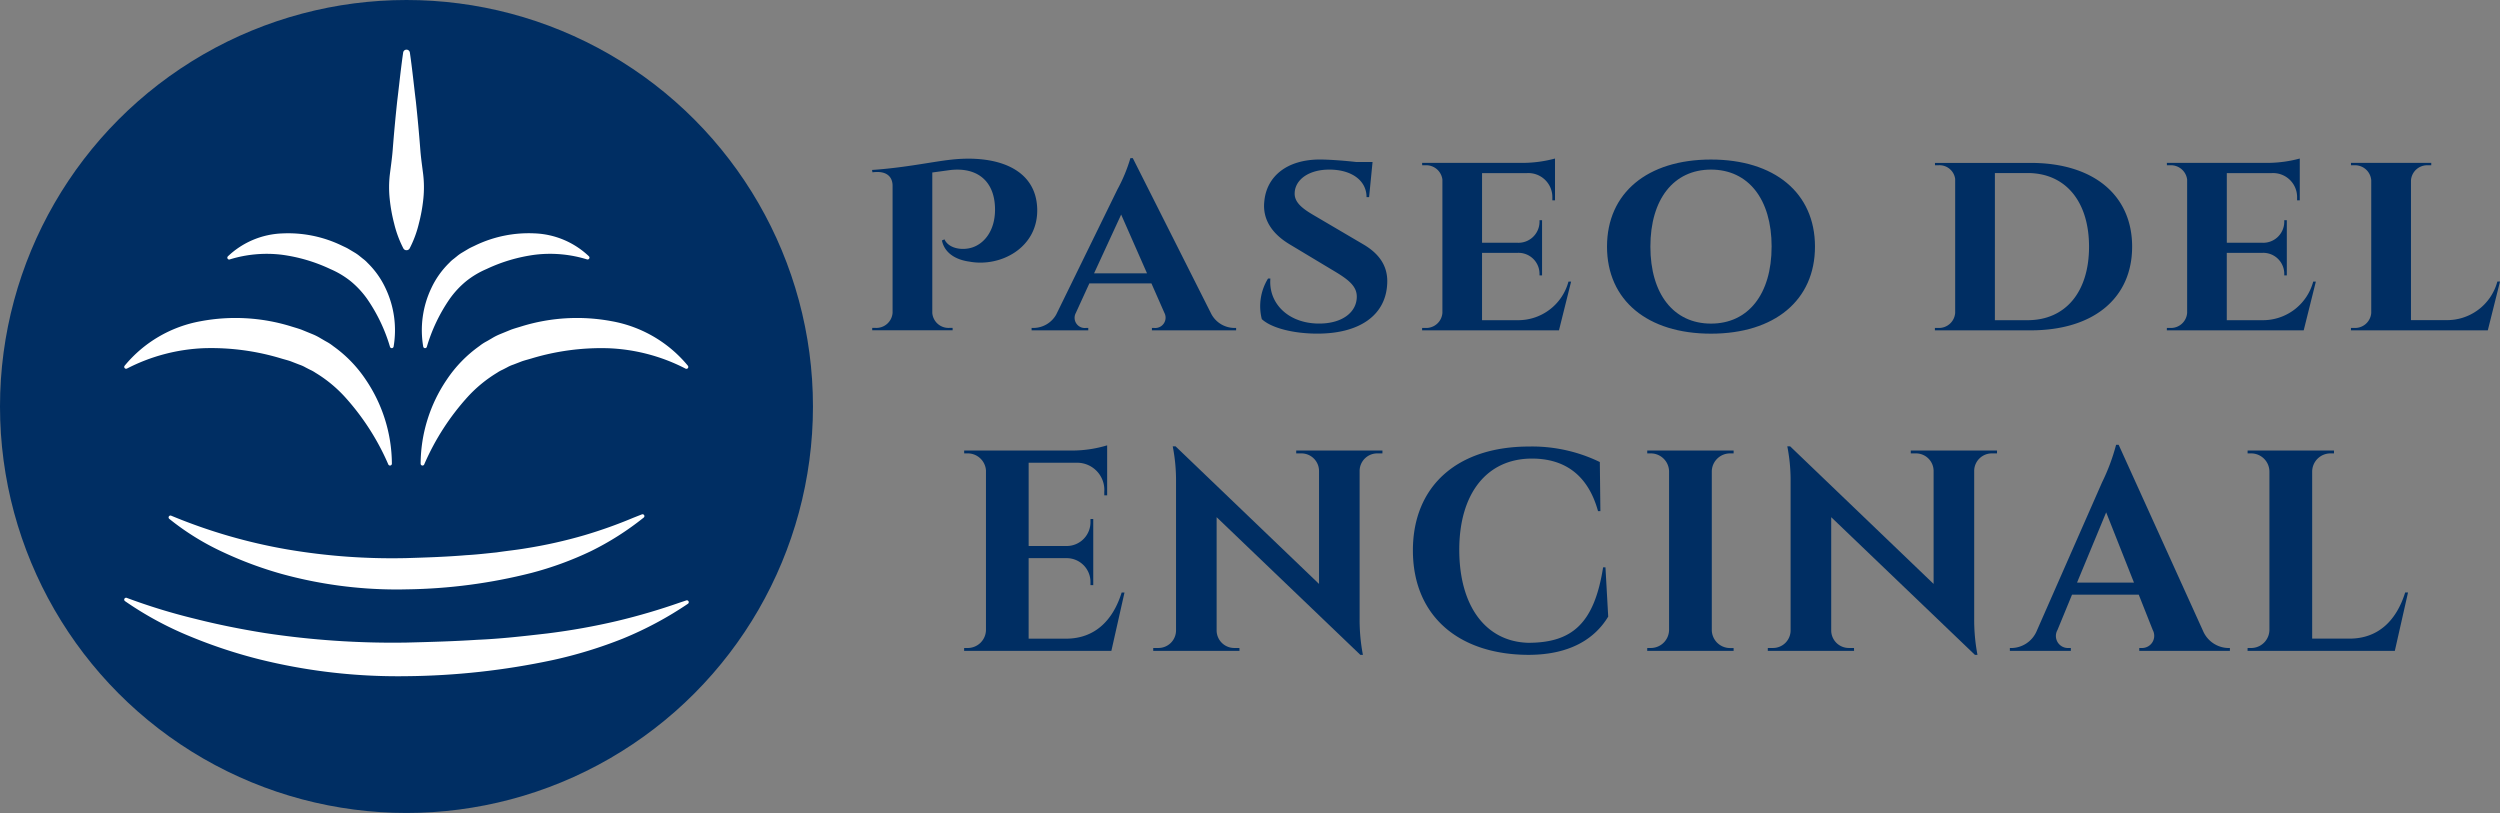 <svg xmlns="http://www.w3.org/2000/svg" width="294.061" height="95.625" viewBox="0 0 294.061 95.625"><rect x="0" y="0" width="294.061" height="95.625" fill="#808080" stroke="none"/><g id="Group_21" data-name="Group 21" transform="translate(-70.972 -64.976)"><g id="Group_2" data-name="Group 2" transform="translate(70.972 64.976)"><circle id="Ellipse_1" data-name="Ellipse 1" cx="47.812" cy="47.812" r="47.812" fill="#002E63"></circle><g id="Group_1" data-name="Group 1" transform="translate(14.608 5.842)"><path id="Path_1" data-name="Path 1" d="M180.279,271.981a.218.218,0,0,0-.266-.112l-.7.231a74.815,74.815,0,0,1-7.4,2.178,77.654,77.654,0,0,1-8.2,1.469l-.135.016c-2.674.307-5.438.626-8.185.739-2.673.175-5.264.249-8.371.327a100.428,100.428,0,0,1-16.56-1.12c-2.948-.473-5.628-1.019-8.193-1.669a70.046,70.046,0,0,1-8.075-2.472.22.22,0,0,0-.206.384,39.822,39.822,0,0,0,7.6,4.124,58.775,58.775,0,0,0,8.236,2.729,67.435,67.435,0,0,0,16.3,1.983q.482,0,.964-.007a86,86,0,0,0,17.174-1.887,52.342,52.342,0,0,0,8.318-2.546,42.11,42.11,0,0,0,7.626-4.087A.22.22,0,0,0,180.279,271.981Z" transform="translate(-113.895 -207.087)" fill="#fff"></path><path id="Path_2" data-name="Path 2" d="M171.275,246.7c-.7.118-1.428.213-2.127.3-.457.06-.914.12-1.359.186-.307.03-.612.062-.918.094-.851.089-1.731.18-2.607.227-2.376.2-4.8.279-7.082.347a73.267,73.267,0,0,1-13.989-1.021,63.779,63.779,0,0,1-13.655-3.969.22.22,0,0,0-.229.369,30.3,30.3,0,0,0,6.275,3.895,44.867,44.867,0,0,0,6.95,2.587,51.01,51.01,0,0,0,13.492,1.829q.62,0,1.242-.016A62.742,62.742,0,0,0,171.9,249.6a39.288,39.288,0,0,0,6.988-2.553,33.682,33.682,0,0,0,6.228-3.959.219.219,0,0,0-.217-.376l-1.013.4a54.779,54.779,0,0,1-5.734,2.046A55.581,55.581,0,0,1,171.275,246.7Z" transform="translate(-124.011 -188.049)" fill="#fff"></path><path id="Path_3" data-name="Path 3" d="M114.214,180.815a21.627,21.627,0,0,1,9.091-2.4,28.332,28.332,0,0,1,9.061,1.211c.136.041.274.08.412.118.236.066.471.132.684.206l1.032.4a4.013,4.013,0,0,1,.709.316c.081.043.162.085.236.122.113.062.23.119.346.176a4.012,4.012,0,0,1,.611.344,15.623,15.623,0,0,1,3.407,2.784,28.883,28.883,0,0,1,5.158,8,.221.221,0,0,0,.2.128.22.22,0,0,0,.22-.219,17.774,17.774,0,0,0-3.084-9.9,15.121,15.121,0,0,0-3.812-3.923,5.3,5.3,0,0,0-.849-.556c-.117-.066-.233-.132-.354-.206l-.252-.145a6.674,6.674,0,0,0-1-.509l-1.294-.529c-.279-.1-.553-.183-.827-.266-.145-.043-.29-.087-.44-.135a22.155,22.155,0,0,0-10.564-.591,15.041,15.041,0,0,0-8.963,5.243.22.22,0,0,0,.274.329Z" transform="translate(-113.894 -143.302)" fill="#fff"></path><path id="Path_4" data-name="Path 4" d="M149.823,148.658a14.742,14.742,0,0,1,6.124-.55,19.277,19.277,0,0,1,5.709,1.685,10.277,10.277,0,0,1,2.407,1.441,10.649,10.649,0,0,1,1.928,2.081,19.67,19.67,0,0,1,2.682,5.629.22.22,0,0,0,.209.152h.014a.22.22,0,0,0,.2-.18,11.506,11.506,0,0,0-.944-6.86,10.134,10.134,0,0,0-2.121-2.992,3.586,3.586,0,0,0-.518-.467c-.069-.054-.137-.108-.21-.169l-.154-.122a4.584,4.584,0,0,0-.617-.441l-.806-.48c-.176-.1-.351-.178-.525-.26l-.272-.13A14.488,14.488,0,0,0,156,145.6a9.794,9.794,0,0,0-6.4,2.7.22.22,0,0,0,.222.363Z" transform="translate(-137.407 -123.986)" fill="#fff"></path><path id="Path_5" data-name="Path 5" d="M216.914,158.916a.22.22,0,0,0,.2.18h.014a.22.22,0,0,0,.209-.152,19.679,19.679,0,0,1,2.681-5.628,10.678,10.678,0,0,1,1.929-2.083,10.307,10.307,0,0,1,2.413-1.444,19.262,19.262,0,0,1,5.7-1.682,14.721,14.721,0,0,1,6.125.55.22.22,0,0,0,.222-.363,9.8,9.8,0,0,0-6.4-2.7,14.488,14.488,0,0,0-6.931,1.4l-.268.128c-.174.082-.349.164-.533.264l-.792.472a4.552,4.552,0,0,0-.624.445l-.158.126c-.067.057-.136.111-.206.166a3.459,3.459,0,0,0-.5.449,10.179,10.179,0,0,0-2.138,3.012A11.508,11.508,0,0,0,216.914,158.916Z" transform="translate(-181.74 -123.986)" fill="#fff"></path><path id="Path_6" data-name="Path 6" d="M206.033,102.6a12.827,12.827,0,0,0,1.079,2.91h0a.416.416,0,0,0,.174.174.42.42,0,0,0,.2.048.431.431,0,0,0,.124-.019.416.416,0,0,0,.247-.2,12.888,12.888,0,0,0,1.079-2.908,19.292,19.292,0,0,0,.527-2.9,13.071,13.071,0,0,0-.018-2.913l-.089-.691c-.092-.709-.188-1.442-.244-2.161-.146-1.907-.324-3.835-.528-5.735-.083-.667-.159-1.334-.236-2-.14-1.222-.285-2.485-.468-3.729a.4.4,0,0,0-.63-.261.394.394,0,0,0-.157.261c-.183,1.248-.329,2.515-.469,3.74-.076.663-.152,1.326-.235,1.993-.2,1.892-.382,3.82-.528,5.731-.057.715-.151,1.445-.243,2.15l-.09.7a13.023,13.023,0,0,0-.018,2.912A19.194,19.194,0,0,0,206.033,102.6Z" transform="translate(-174.278 -82.141)" fill="#fff"></path><path id="Path_7" data-name="Path 7" d="M247.784,180.484a15.039,15.039,0,0,0-8.964-5.243,22.127,22.127,0,0,0-10.567.592c-.146.046-.29.09-.435.133-.275.082-.549.165-.837.269l-1.279.523a6.718,6.718,0,0,0-1.007.511l-.258.149c-.114.07-.23.136-.347.2a5.2,5.2,0,0,0-.831.543,15.179,15.179,0,0,0-3.832,3.94A17.771,17.771,0,0,0,216.344,192a.219.219,0,0,0,.173.214.219.219,0,0,0,.246-.123,28.876,28.876,0,0,1,5.156-7.994,15.73,15.73,0,0,1,3.429-2.8,3.888,3.888,0,0,1,.591-.331c.117-.057.233-.114.338-.172.082-.041.164-.084.246-.127a4,4,0,0,1,.723-.32l1.008-.389c.221-.077.456-.143.692-.209.138-.039.276-.078.41-.118a28.37,28.37,0,0,1,9.062-1.211,21.623,21.623,0,0,1,9.091,2.4.22.22,0,0,0,.274-.329Z" transform="translate(-181.475 -143.301)" fill="#fff"></path></g></g><g id="Group_5" data-name="Group 5" transform="translate(173.546 83.571)"><g id="Group_3" data-name="Group 3"><path id="Path_8" data-name="Path 8" d="M372.352,121.148c3.766-.249,7.063-.959,9.209-1.2,5.352-.614,10.046.973,10.217,5.712.162,4.65-4.336,6.948-7.955,6.274-1.585-.212-2.925-.972-3.252-2.49l.3-.133c.461,1.015,1.883,1.306,3.042,1.018,1.551-.377,3-2.007,2.9-4.789-.114-3.219-2.223-4.741-5.291-4.378l-2.084.284v16.512a1.909,1.909,0,0,0,1.989,1.769h.4l.005.281H372.37l.005-.281h.4a1.913,1.913,0,0,0,1.992-1.769V122.974c-.014-.944-.6-1.618-1.875-1.585a4.012,4.012,0,0,0-.492.038Z" transform="translate(-372.352 -119.753)" fill="#002E63"></path><path id="Path_9" data-name="Path 9" d="M448.65,137.957a3.1,3.1,0,0,0,2.653,1.632h.26v.281h-9.905v-.279h.273a1.215,1.215,0,0,0,1.2-1.766l-1.531-3.477h-7.3l-1.59,3.477a1.2,1.2,0,0,0,1.189,1.766h.273v.279h-6.666v-.281h.28A3.089,3.089,0,0,0,430.409,138L437.6,123.3a18.659,18.659,0,0,0,1.529-3.686h.28Zm-7.569-4.794-3.041-6.908-3.185,6.908Z" transform="translate(-408.739 -119.611)" fill="#002E63"></path><path id="Path_10" data-name="Path 10" d="M518.578,130.1c1.848,1.087,2.923,2.562,2.791,4.665-.189,3.665-3.242,5.825-8.214,5.825-2.788,0-5.4-.65-6.535-1.708a6.2,6.2,0,0,1,.737-4.776h.274c-.249,2.933,2.133,5.353,5.862,5.3,2.7-.045,4.3-1.4,4.3-3.163,0-1.141-.814-1.9-2.485-2.906l-5.417-3.253c-2.139-1.285-3.2-3-2.975-5.049.264-2.913,2.623-4.925,6.545-4.925,1,0,2.814.126,4.234.289h1.953l-.407,4.136h-.3c0-1.953-1.753-3.239-4.383-3.239-2.447,0-3.993,1.2-4.069,2.706-.076,1.108.863,1.85,2.166,2.616Z" transform="translate(-460.776 -119.942)" fill="#002E63"></path><path id="Path_11" data-name="Path 11" d="M578.555,139.973h-16.1l.005-.281h.393a1.909,1.909,0,0,0,1.991-1.769V122.237a1.92,1.92,0,0,0-1.987-1.68h-.393l-.005-.28h11.919a14.756,14.756,0,0,0,3.711-.512v4.919l-.313,0v-.33a2.822,2.822,0,0,0-3.037-2.87h-5.231v8.186h4.122a2.477,2.477,0,0,0,2.636-2.411v-.244l.3,0v6.5l-.3,0v-.244a2.471,2.471,0,0,0-2.6-2.41h-4.16v7.917h4.081a6.119,6.119,0,0,0,6.085-4.538h.311Z" transform="translate(-497.756 -119.713)" fill="#002E63"></path><path id="Path_12" data-name="Path 12" d="M650.817,130.354c0,6.322-4.765,10.241-12.231,10.241s-12.231-3.918-12.231-10.241,4.764-10.241,12.231-10.241S650.817,124.032,650.817,130.354Zm-5.1,0c0-5.588-2.747-9.058-7.13-9.058s-7.13,3.47-7.13,9.058,2.747,9.057,7.13,9.057S645.715,135.942,645.715,130.354Z" transform="translate(-539.905 -119.942)" fill="#002E63"></path><path id="Path_13" data-name="Path 13" d="M750.951,121.274c7.344,0,11.92,3.771,11.92,9.854s-4.576,9.839-11.92,9.839h-11.28l0-.281h.393a1.91,1.91,0,0,0,1.992-1.765V123.162a1.856,1.856,0,0,0-1.98-1.61h-.393l-.005-.279Zm-4.224,18.5h3.846c4.456,0,7.229-3.311,7.229-8.641,0-5.348-2.785-8.668-7.229-8.668h-3.845Z" transform="translate(-614.654 -120.707)" fill="#002E63"></path><path id="Path_14" data-name="Path 14" d="M835.933,139.973h-16.1l.005-.281h.393a1.909,1.909,0,0,0,1.991-1.769V122.237a1.92,1.92,0,0,0-1.987-1.68h-.393l-.005-.28H831.76a14.77,14.77,0,0,0,3.711-.512v4.919l-.315,0v-.33a2.821,2.821,0,0,0-3.036-2.87h-5.231v8.186h4.121a2.477,2.477,0,0,0,2.636-2.411v-.244l.3,0v6.5l-.3,0v-.244a2.471,2.471,0,0,0-2.6-2.41h-4.161v7.917h4.081a6.119,6.119,0,0,0,6.085-4.538h.311Z" transform="translate(-667.535 -119.713)" fill="#002E63"></path><path id="Path_15" data-name="Path 15" d="M899.561,140.964h-16.1l.005-.281h.393a1.909,1.909,0,0,0,1.991-1.769V123.319a1.91,1.91,0,0,0-1.992-1.769h-.393l0-.281h9.444l0,.281h-.393a1.91,1.91,0,0,0-1.992,1.769v16.442H894.6a6.118,6.118,0,0,0,6.085-4.538h.311Z" transform="translate(-709.508 -120.704)" fill="#002E63"></path></g><g id="Group_4" data-name="Group 4" transform="translate(10.829 33.724)"><path id="Path_16" data-name="Path 16" d="M421.49,243.06H404.168l.005-.337h.423a2.15,2.15,0,0,0,2.143-2.117V221.841a2.149,2.149,0,0,0-2.138-2.009h-.423l-.005-.334H417a14.42,14.42,0,0,0,3.993-.612v5.885l-.338-.005v-.4a3.2,3.2,0,0,0-3.267-3.433h-5.629v9.794h4.435a2.8,2.8,0,0,0,2.837-2.885v-.292l.327,0v7.779l-.327,0v-.291a2.8,2.8,0,0,0-2.795-2.883h-4.478v9.472h4.392c3.342,0,5.511-2.089,6.549-5.429h.335Z" transform="translate(-404.168 -218.822)" fill="#002E63"></path><path id="Path_17" data-name="Path 17" d="M496.488,219.706l-.005.337h-.617a2.073,2.073,0,0,0-2.065,2.012v17.391a22.049,22.049,0,0,0,.387,4.294h-.3l-16.906-16.195V240.9a2.072,2.072,0,0,0,2.066,2.03h.617l.005.337H469.524l0-.337h.618a2.072,2.072,0,0,0,2.065-2.039V223.408a20.781,20.781,0,0,0-.389-4.2h.33l16.879,16.188V222.083a2.073,2.073,0,0,0-2.065-2.04h-.618l0-.337Z" transform="translate(-447.28 -219.031)" fill="#002E63"></path><path id="Path_18" data-name="Path 18" d="M581.915,233.513l.324,5.794c-1.5,2.491-4.35,4.5-9.4,4.5-8.215-.034-13.573-4.6-13.573-12.286,0-7.529,5.17-12.218,13.668-12.218a18.236,18.236,0,0,1,8.319,1.823l.066,5.776h-.278c-1.22-4.42-4.092-6.18-7.771-6.182-5.307,0-8.55,4.112-8.55,10.725,0,6.663,3.137,10.81,8.119,10.944,5.148-.006,7.758-2.261,8.8-8.879Z" transform="translate(-506.477 -219.099)" fill="#002E63"></path><path id="Path_19" data-name="Path 19" d="M650.408,244.24H640.244l.006-.337h.423a2.151,2.151,0,0,0,2.143-2.116V223.115a2.15,2.15,0,0,0-2.143-2.1h-.423l0-.337h10.162l-.005.337h-.423a2.15,2.15,0,0,0-2.143,2.1v18.679a2.15,2.15,0,0,0,2.143,2.116h.423Z" transform="translate(-559.896 -220.003)" fill="#002E63"></path><path id="Path_20" data-name="Path 20" d="M708.885,219.706l-.005.337h-.617a2.073,2.073,0,0,0-2.065,2.012v17.391a22.049,22.049,0,0,0,.387,4.294h-.3l-16.905-16.195V240.9a2.071,2.071,0,0,0,2.065,2.03h.617l.005.337H681.921l0-.337h.618a2.073,2.073,0,0,0,2.065-2.039V223.408a20.781,20.781,0,0,0-.389-4.2h.33l16.879,16.188V222.083a2.073,2.073,0,0,0-2.066-2.04h-.618l0-.337Z" transform="translate(-587.388 -219.031)" fill="#002E63"></path><path id="Path_21" data-name="Path 21" d="M788.325,240.647a3.305,3.305,0,0,0,2.855,1.952h.28v.337H780.8V242.6h.293a1.433,1.433,0,0,0,1.294-2.113l-1.648-4.159H772.89l-1.712,4.159a1.416,1.416,0,0,0,1.28,2.114h.293v.334h-7.173V242.6h.3a3.283,3.283,0,0,0,2.815-1.9l7.736-17.594a23.717,23.717,0,0,0,1.646-4.41h.3Zm-8.146-5.736-3.272-8.265-3.428,8.265Z" transform="translate(-642.573 -218.699)" fill="#002E63"></path><path id="Path_22" data-name="Path 22" d="M865.049,244.245H847.726l.006-.337h.423a2.15,2.15,0,0,0,2.143-2.117V223.135a2.151,2.151,0,0,0-2.144-2.116h-.423l0-.337h10.163l0,.337h-.423a2.151,2.151,0,0,0-2.144,2.116v19.671h4.392c3.342,0,5.511-2.089,6.548-5.429h.335Z" transform="translate(-696.762 -220.007)" fill="#002E63"></path></g></g></g></svg>